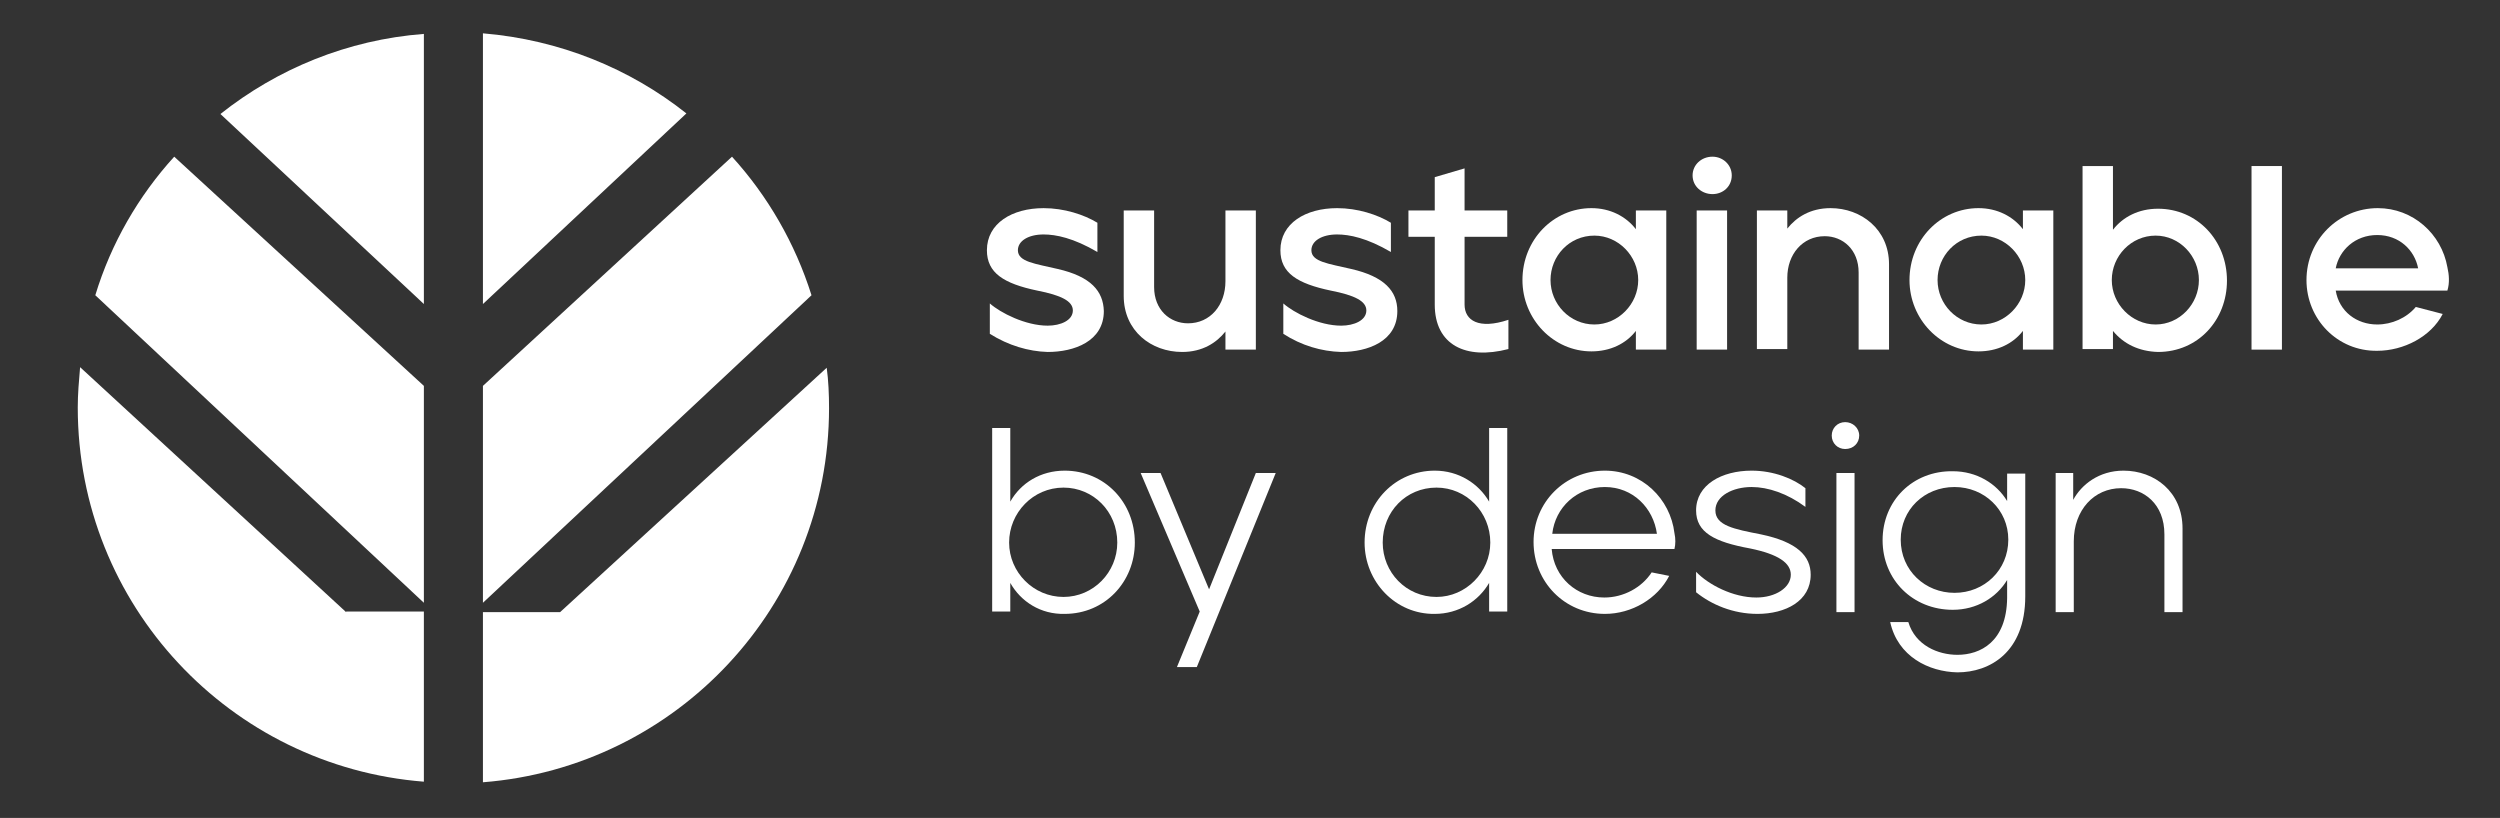 <svg xmlns="http://www.w3.org/2000/svg" xmlns:xlink="http://www.w3.org/1999/xlink" id="Ebene_1" viewBox="0 0 427.6 139.9" style="enable-background:new 0 0 427.6 139.9;"><rect x="0" y="0" width="427.6" height="139.9" fill="#333333" stroke="none"/><style>.st0{fill:#FFFFFF;}</style><g><path class="st0" d="M72.5 66 29.8 26.8C23.7 33.5 19 41.6 16.3 50.5l56.2 52.6V66z"></path><path class="st0" d="M72.5 5.8c-13.1 1-25.1 6-34.8 13.7L72.5 52V5.8z"></path><path class="st0" d="M82.6 103.1l56.2-52.6c-2.8-8.9-7.5-17-13.6-23.7L82.6 66v37.1z"></path><path class="st0" d="M117.4 19.4c-9.7-7.7-21.7-12.6-34.8-13.7V52l34.8-32.6z"></path><path class="st0" d="M59.2 104.7 13.7 62.8c-.2 2.3-.4 4.6-.4 6.9.0 33.8 26.1 61.4 59.2 64v-29.1H59.2z"></path><path class="st0" d="M95.8 104.7H82.6v29.1c33.1-2.6 59.2-30.2 59.2-64 0-2.3-.1-4.7-.4-6.9L95.8 104.7z"></path><path class="st0" d="M169.3 57.1v-5.2c1.8 1.6 6.1 3.8 9.9 3.8 2.2.0 4.3-.9 4.3-2.6.0-1.6-2-2.6-6.1-3.4-5.7-1.2-8.6-3-8.6-6.9.0-4.6 4.3-7.2 9.7-7.2 3.5.0 6.9 1.1 9.2 2.5v5c-4.1-2.4-7.1-3-9.2-3-2.6.0-4.4 1.1-4.4 2.7.0 2 3 2.3 6.8 3.2 5.7 1.3 7.8 3.8 7.9 7.2.0 5.2-5.1 7-9.6 7C175.9 60.1 172.5 59.1 169.3 57.1"></path><path class="st0" d="M192.2 50.6V36h5.2v13.1c0 3.9 2.7 6.2 5.8 6.2 3.8.0 6.4-3.1 6.4-7.2V36h5.2v23.8h-5.2v-3.1c-1.5 1.9-3.9 3.5-7.4 3.5C196.9 60.2 192.2 56.6 192.2 50.6"></path><path class="st0" d="M219.5 57.1v-5.2c1.8 1.6 6.1 3.8 9.9 3.8 2.2.0 4.3-.9 4.3-2.6.0-1.6-2-2.6-6.1-3.4-5.7-1.2-8.6-3-8.6-6.9.0-4.6 4.3-7.2 9.7-7.2 3.5.0 6.9 1.1 9.2 2.5v5c-4.1-2.4-7.1-3-9.2-3-2.6.0-4.4 1.1-4.4 2.7.0 2 3 2.3 6.8 3.2 5.7 1.3 7.9 3.8 7.9 7.2.0 5.2-5.1 7-9.6 7C226 60.1 222.6 59.1 219.5 57.1"></path><path class="st0" d="M245.4 52.1V40.5h-4.5V36h4.5v-5.7l5.1-1.5V36h7.3v4.5h-7.3v11.6c0 2.7 2.4 4.3 7.5 2.6v5C250.7 61.6 245.4 59 245.4 52.1"></path><path class="st0" d="M280.2 47.9c0-4.1-3.4-7.6-7.5-7.6-4.3.0-7.5 3.5-7.5 7.6s3.3 7.6 7.5 7.6C276.8 55.5 280.2 52 280.2 47.9m-19.8.0c0-6.9 5.3-12.3 11.8-12.3 3.2.0 5.9 1.4 7.6 3.6V36h5.2v23.8h-5.2v-3.2c-1.7 2.2-4.4 3.5-7.6 3.5C265.7 60.1 260.4 54.6 260.4 47.9"></path><path class="st0" d="M290.2 36h5.2v23.8h-5.2V36zM289.5 30c0-1.8 1.5-3.2 3.4-3.2 1.8.0 3.3 1.4 3.3 3.2.0 1.9-1.5 3.2-3.3 3.2C291.1 33.2 289.5 31.9 289.5 30"></path><path class="st0" d="M300.5 36h5.2v3.1c1.5-1.9 3.9-3.5 7.4-3.5 5.2.0 10 3.6 10 9.6v14.6h-5.2V46.6c0-3.9-2.7-6.2-5.8-6.2-3.8.0-6.4 3.1-6.4 7.1v12.2h-5.2V36z"></path><path class="st0" d="M346.4 47.9c0-4.1-3.4-7.6-7.5-7.6-4.3.0-7.5 3.5-7.5 7.6s3.3 7.6 7.5 7.6C343 55.5 346.4 52 346.4 47.9m-19.8.0c0-6.9 5.3-12.3 11.8-12.3 3.2.0 5.9 1.4 7.6 3.6V36h5.2v23.8H346v-3.2c-1.7 2.2-4.4 3.5-7.6 3.5C331.9 60.1 326.6 54.6 326.6 47.9"></path><path class="st0" d="M376.1 47.9c0-4.1-3.3-7.6-7.4-7.6-4.2.0-7.5 3.5-7.5 7.6s3.4 7.6 7.5 7.6C372.8 55.5 376.1 52 376.1 47.9m-14.7 8.7v3.1h-5.2V28.4h5.2v10.9c1.7-2.2 4.4-3.6 7.7-3.6 6.7.0 11.8 5.4 11.8 12.3.0 6.7-4.9 12.2-11.8 12.2C365.8 60.1 363.2 58.8 361.4 56.6"></path></g><rect x="385.1" y="28.4" class="st0" width="5.2" height="31.4"></rect><g><path class="st0" d="M406.6 40.2c-3.8.0-6.5 2.6-7.1 5.7h14.1C413 42.8 410.4 40.2 406.6 40.2m-12.1 7.7c0-6.9 5.5-12.3 12.2-12.3 6 0 10.9 4.4 11.9 10.1.3 1.3.4 2.7.0 4h-19.1c.6 3.6 3.6 5.8 7.1 5.8 2.5.0 5-1.1 6.6-3l4.6 1.2c-2 3.9-6.7 6.3-11.2 6.3C399.8 60.1 394.5 54.6 394.5 47.9"></path><path class="st0" d="M191.1 92.8c0-5.3-4.1-9.4-9.2-9.4-5.2.0-9.3 4.3-9.3 9.4.0 5.1 4.2 9.3 9.3 9.3S191.1 97.9 191.1 92.8M172.8 99.7v4.9h-3.1V73.2h3.1v12.6c1.8-3.2 5.2-5.3 9.3-5.3 6.8.0 12 5.4 12 12.3.0 6.7-5.1 12.2-12 12.2C178 105.1 174.6 102.9 172.8 99.7"></path></g><polygon class="st0" points="195.1,80.9 198.5,80.9 206.8,100.8 214.8,80.9 218.2,80.9 204.7,114.1 201.3,114.1 205.2,104.6"></polygon><g><path class="st0" d="M254.9 92.8c0-5.2-4.1-9.4-9.2-9.4-5.2.0-9.2 4.1-9.2 9.4.0 5.1 4 9.3 9.2 9.3C250.7 102.1 254.9 97.9 254.9 92.8m-21.5.0c0-6.9 5.3-12.3 12-12.3 4.1.0 7.5 2.2 9.3 5.3V73.2h3.1v31.4h-3.1v-4.9c-1.8 3.1-5.2 5.3-9.3 5.3C238.7 105.1 233.4 99.5 233.4 92.8"></path><path class="st0" d="M274.5 83.3c-4.8.0-8.5 3.5-9 8h17.9C282.8 86.9 279.3 83.3 274.5 83.3M262.3 92.7c0-6.8 5.4-12.2 12.2-12.2 6.3.0 11.2 4.8 11.9 10.7.2.9.2 1.9.0 2.7h-21c.4 4.9 4.3 8.3 9 8.3 3.3.0 6.4-1.7 8.1-4.3l3 .6c-2 3.9-6.4 6.5-11 6.5C267.6 105 262.3 99.5 262.3 92.7"></path><path class="st0" d="M290.1 101.3v-3.5c2.1 2.2 6.3 4.4 10.3 4.4 3.3.0 5.9-1.7 5.9-3.9.0-2-2.1-3.5-7-4.5-6-1.1-9.2-2.7-9.2-6.5.0-4.4 4.4-6.8 9.5-6.8 3.8.0 7.2 1.4 9.2 3v3.2c-3.1-2.3-6.4-3.4-9.2-3.4-3.2.0-6.2 1.5-6.2 4 0 2.6 3.2 3.2 7.8 4.1 6.2 1.3 8.5 3.7 8.5 6.9.0 4.5-4.3 6.7-9.1 6.7C296.4 105 292.7 103.4 290.1 101.3"></path><path class="st0" d="M314.1 80.9h3.1v23.8h-3.1V80.9zM313.3 74.5c0-1.3 1-2.3 2.3-2.3s2.4 1 2.4 2.3-1 2.3-2.4 2.3C314.3 76.8 313.3 75.8 313.3 74.5"></path><path class="st0" d="M343.5 92.3c0-5.1-4.1-9-9.2-9-5.2.0-9.2 3.9-9.2 9 0 5.3 4.2 9.1 9.2 9.1C339.4 101.4 343.5 97.5 343.5 92.3m-20.2 14.1h3.1c1.2 4 5.1 5.6 8.4 5.6 3.9.0 8.4-2.2 8.5-9.7v-3.1c-1.8 3-5.2 5.1-9.3 5.1-6.8.0-12-5.1-12-11.9.0-6.8 5.2-11.9 12-11.8 4.1.0 7.5 2.1 9.3 5.1V81h3.1v21c0 9.6-6.1 13-11.6 13C329.9 114.9 324.6 112.3 323.3 106.4"></path><path class="st0" d="M351.5 80.9h3.1v4.6c1.4-2.6 4.4-5 8.6-5 5.3.0 10.1 3.6 10.1 9.9v14.3h-3.1V91.4c0-5.2-3.5-7.9-7.4-7.9-4.6.0-8.1 3.7-8.1 9.1v12.1h-3.1V80.9z"></path></g></svg>